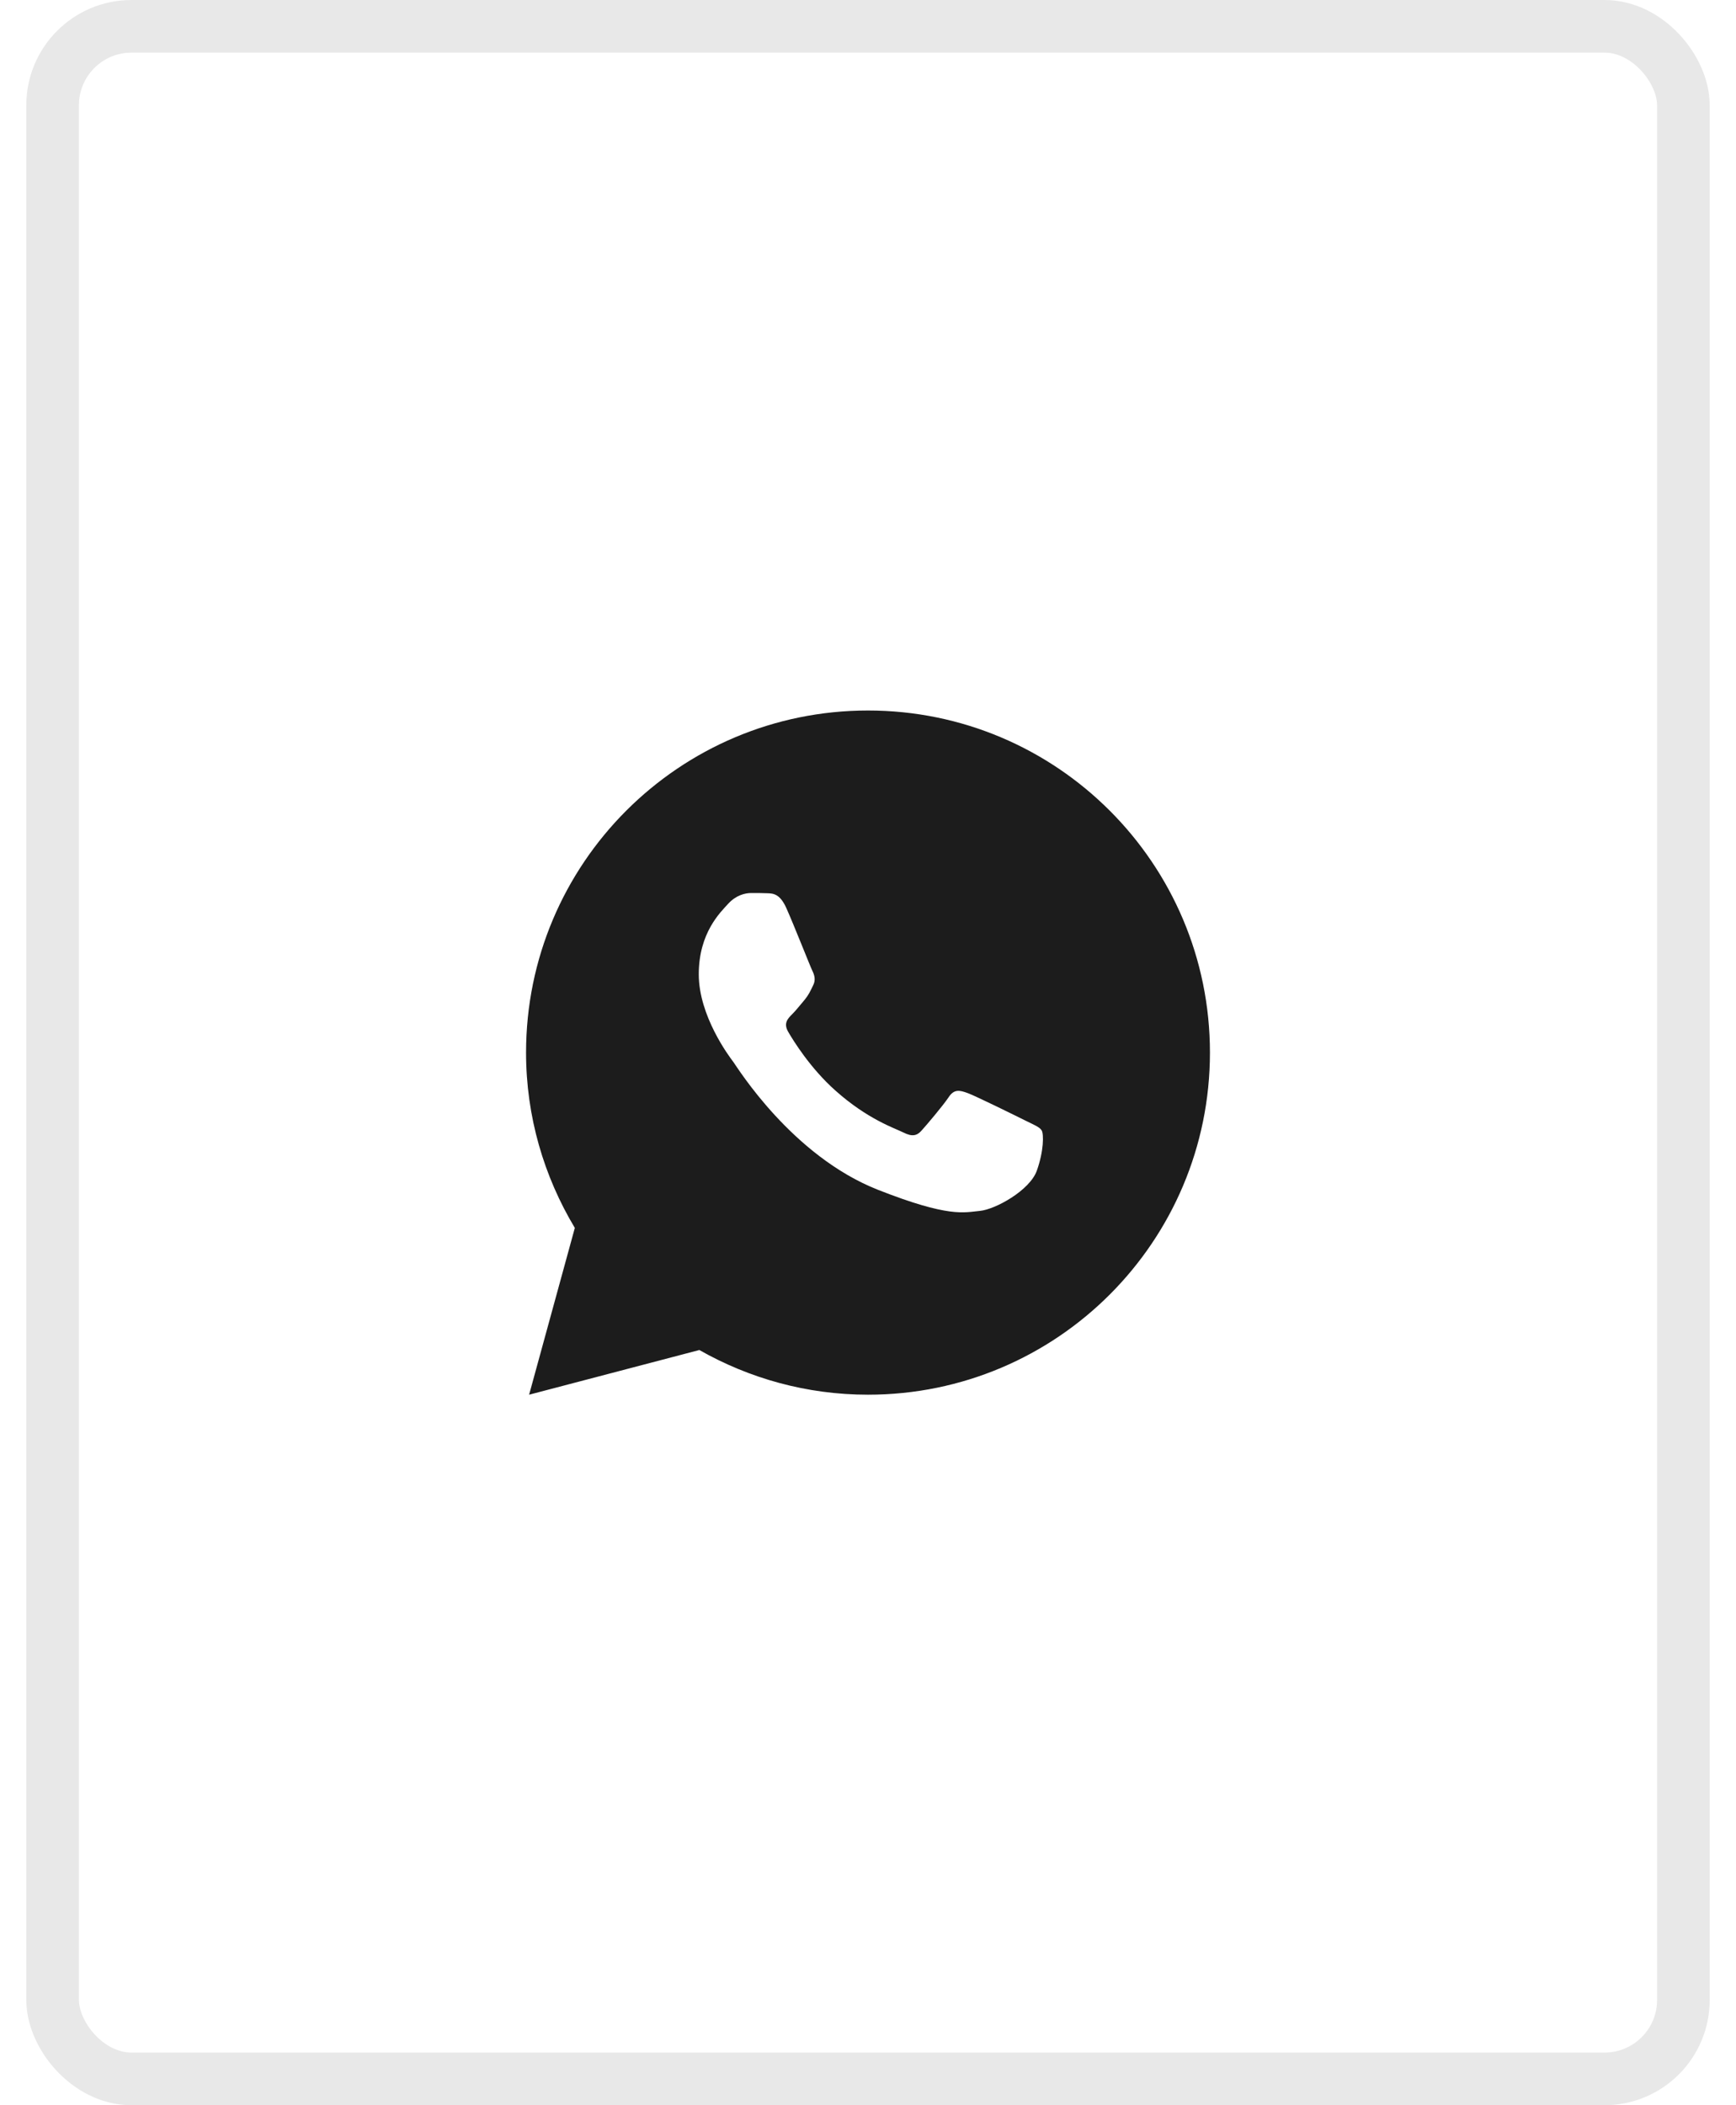 <?xml version="1.0" encoding="UTF-8"?> <svg xmlns="http://www.w3.org/2000/svg" width="33" height="40" viewBox="0 0 33 40" fill="none"><rect x="1" y="0.5" width="31" height="39" rx="1.5" stroke="#1C1C1C" stroke-opacity="0.1"></rect><path d="M16.5 13.5C12.91 13.5 10 16.41 10 20C10 21.219 10.342 22.356 10.927 23.331L10.058 26.5L13.294 25.651C14.241 26.189 15.334 26.5 16.5 26.5C20.09 26.5 23 23.59 23 20C23 16.41 20.09 13.5 16.5 13.5ZM14.275 16.968C14.381 16.968 14.489 16.967 14.583 16.972C14.699 16.975 14.825 16.983 14.946 17.25C15.089 17.568 15.402 18.364 15.442 18.445C15.482 18.526 15.511 18.621 15.455 18.726C15.402 18.835 15.374 18.9 15.296 18.996C15.215 19.089 15.127 19.205 15.054 19.275C14.973 19.356 14.89 19.445 14.983 19.605C15.076 19.766 15.4 20.294 15.878 20.719C16.493 21.269 17.011 21.437 17.173 21.518C17.334 21.599 17.428 21.586 17.521 21.478C17.617 21.372 17.924 21.01 18.032 20.849C18.137 20.687 18.245 20.715 18.392 20.768C18.54 20.821 19.331 21.211 19.493 21.292C19.654 21.372 19.76 21.412 19.801 21.478C19.843 21.546 19.843 21.868 19.709 22.244C19.575 22.619 18.918 22.982 18.623 23.008C18.326 23.035 18.048 23.141 16.69 22.607C15.052 21.962 14.019 20.284 13.939 20.176C13.858 20.07 13.283 19.303 13.283 18.512C13.283 17.719 13.699 17.33 13.845 17.169C13.993 17.008 14.167 16.968 14.275 16.968Z" fill="#1C1C1C"></path></svg> 